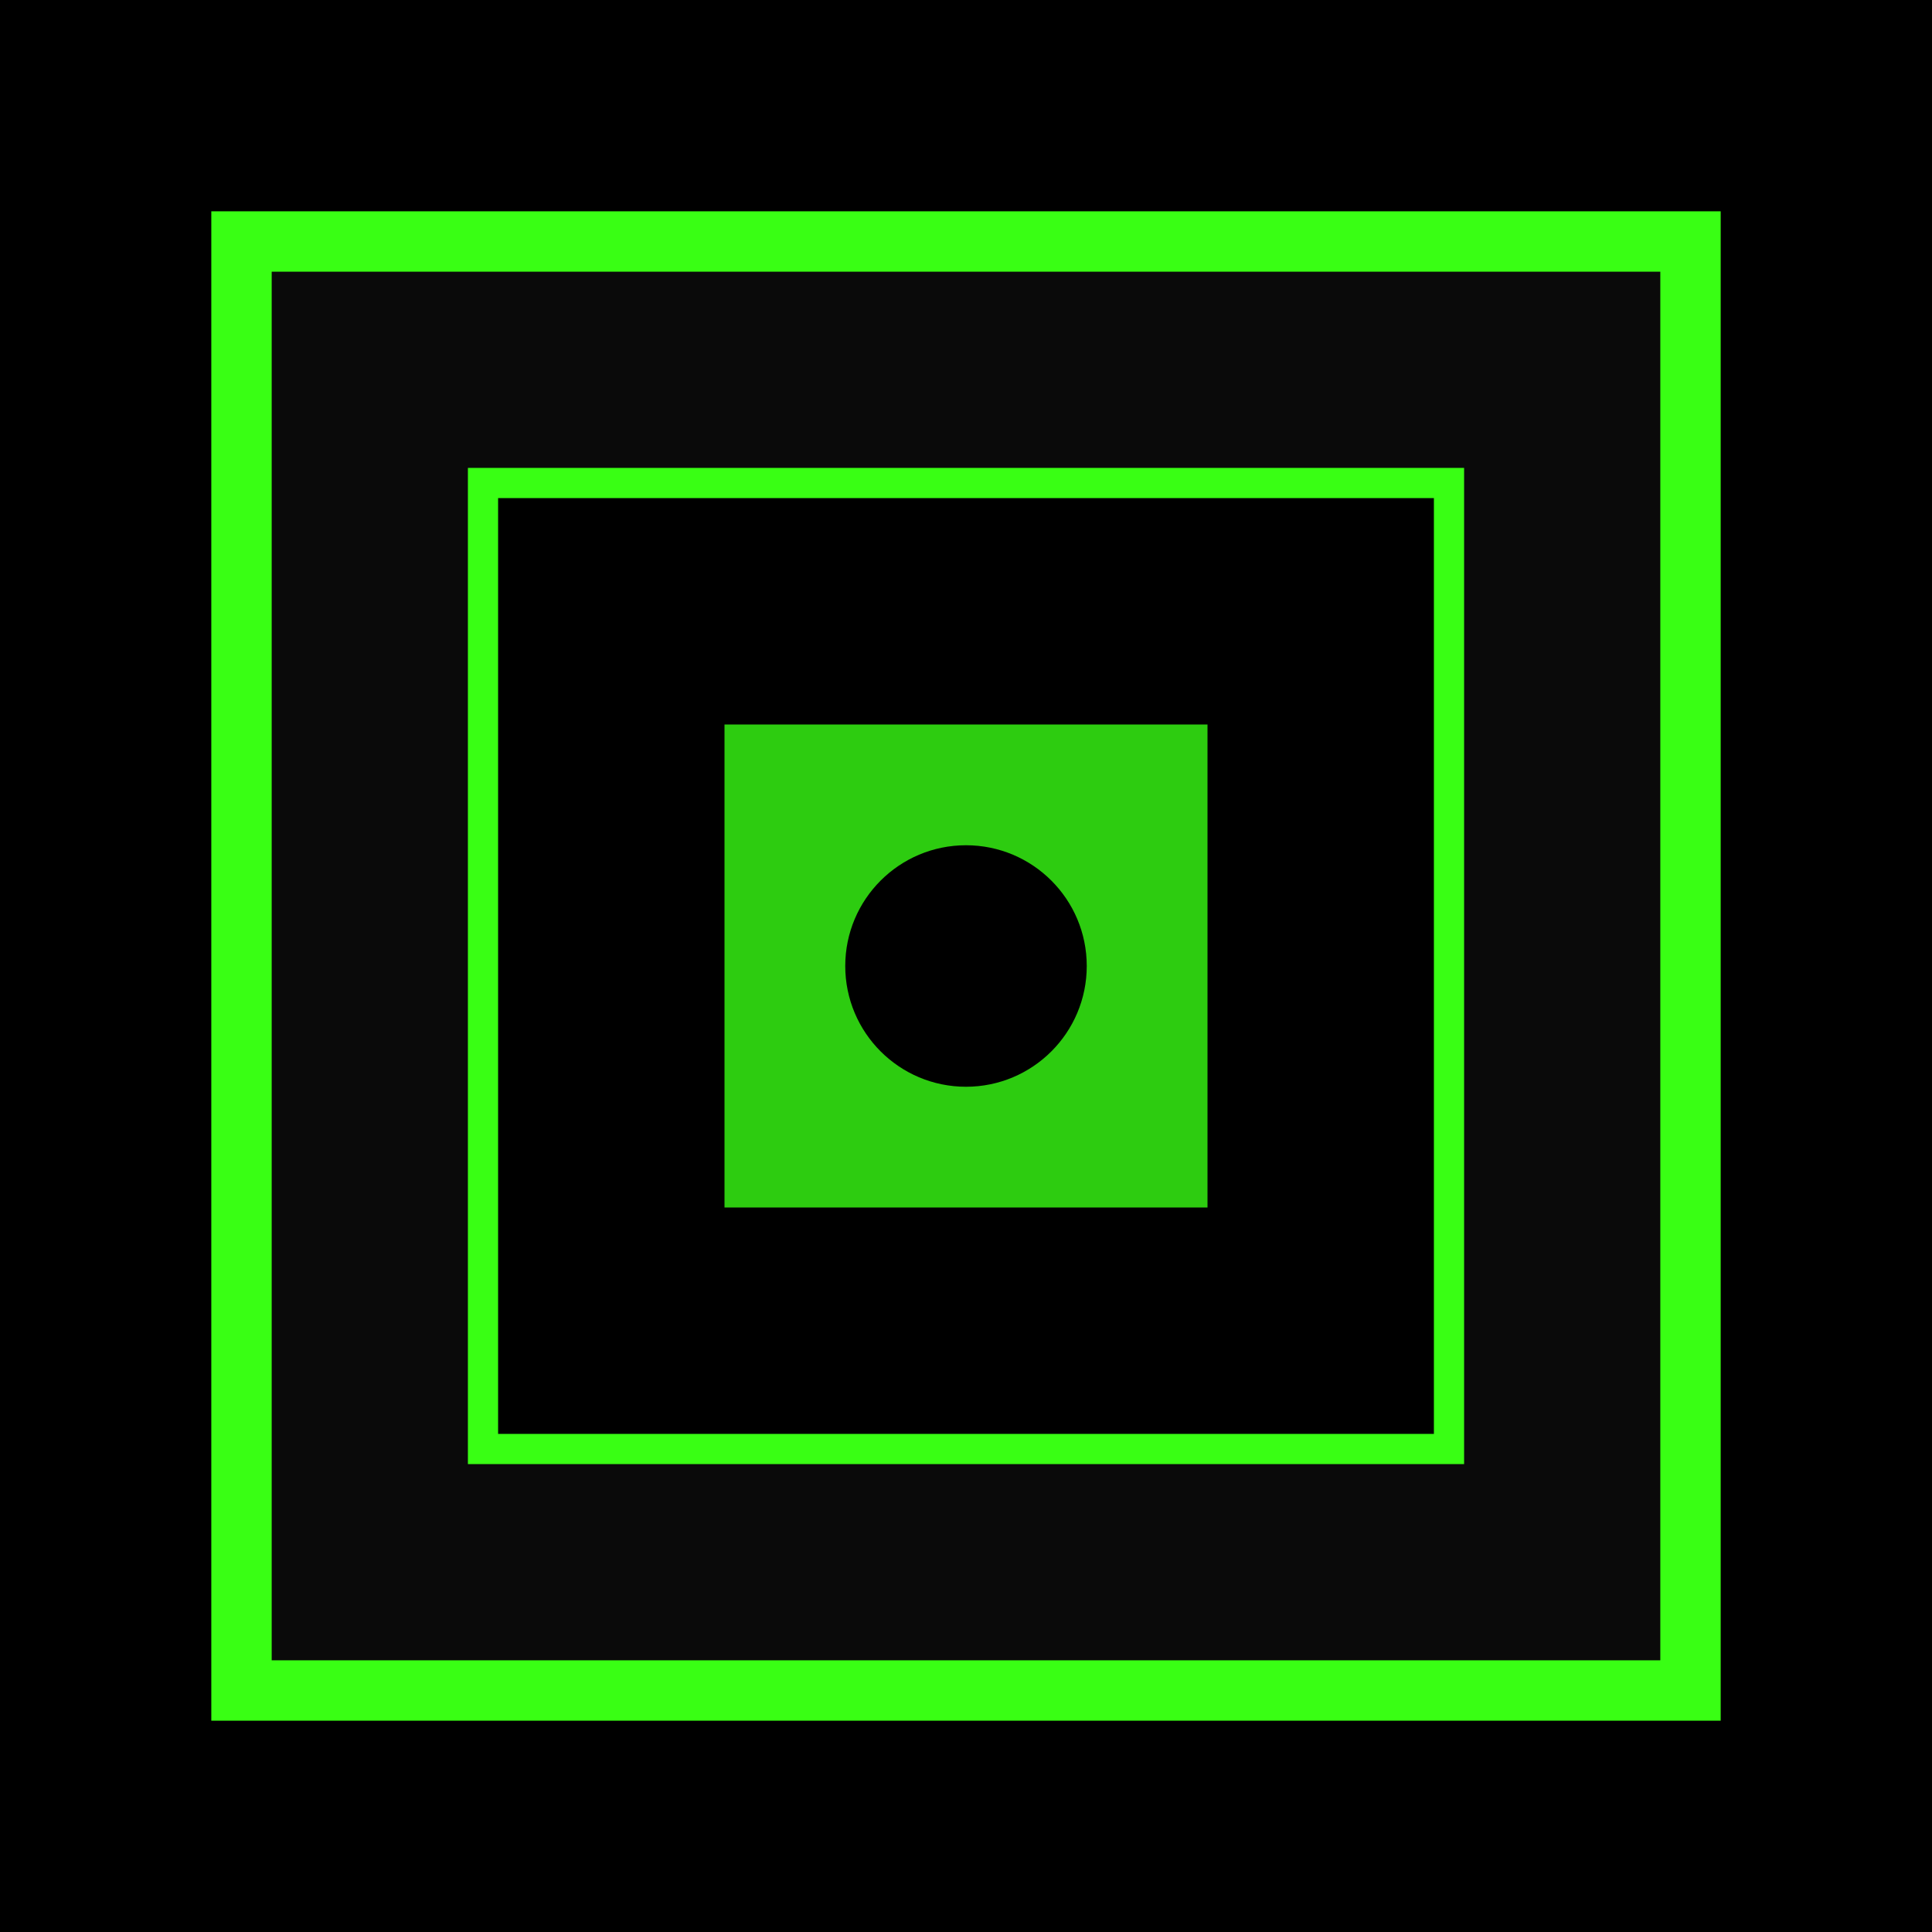 <svg xmlns="http://www.w3.org/2000/svg" viewBox="0 0 32 32">
  <rect width="32" height="32" fill="#000000"/>
  <rect x="4" y="4" width="24" height="24" fill="#0a0a0a" stroke="#39ff14" stroke-width="1"/>
  <rect x="8" y="8" width="16" height="16" fill="#000000" stroke="#39ff14" stroke-width="0.5"/>
  <rect x="12" y="12" width="8" height="8" fill="#39ff14" opacity="0.8"/>
  <circle cx="16" cy="16" r="2" fill="#000000"/>
</svg>